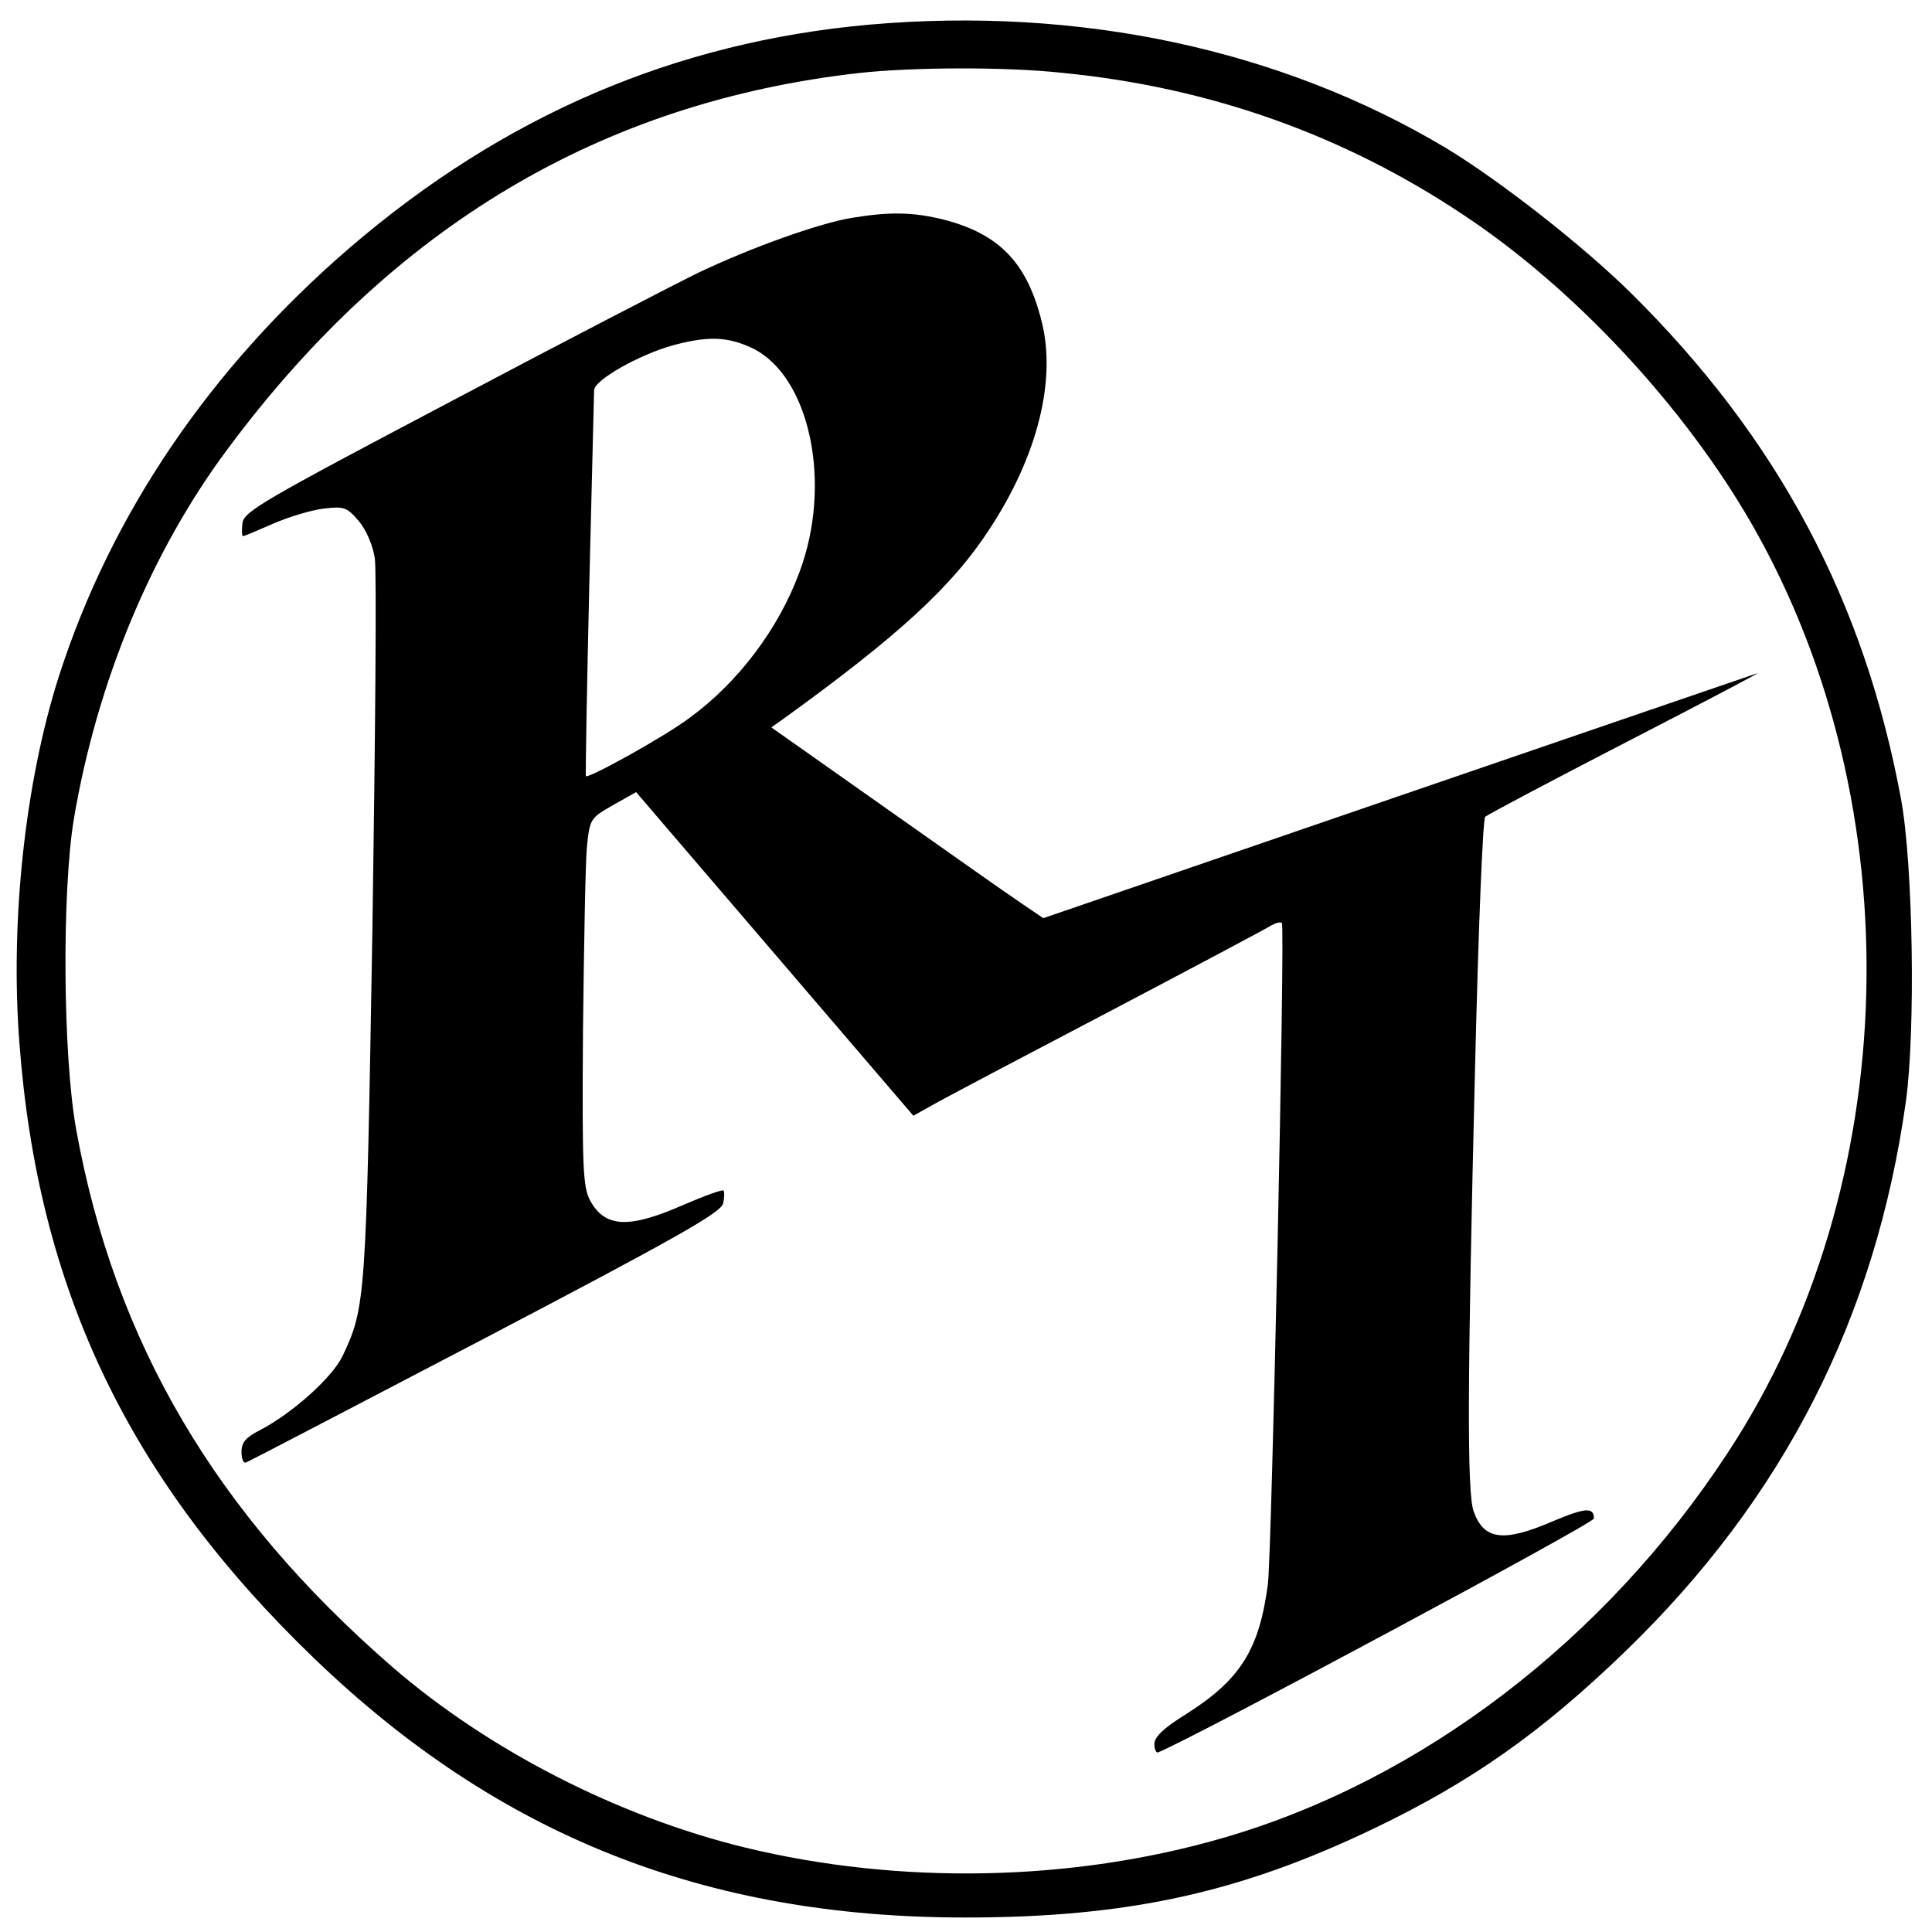 <?xml version="1.0" standalone="no"?>
<!DOCTYPE svg PUBLIC "-//W3C//DTD SVG 20010904//EN"
 "http://www.w3.org/TR/2001/REC-SVG-20010904/DTD/svg10.dtd">
<svg version="1.0" xmlns="http://www.w3.org/2000/svg"
 width="400pt" height="400pt" viewBox="0 0 400 400"
 preserveAspectRatio="xMidYMid meet">
<g transform="translate(0,400) scale(0.1,-0.1)"
fill="#000000" stroke="none">
<path d="M1800 3949 c-402 -36 -757 -188 -1076 -462 -289 -249 -494 -551 -602
-887 -70 -219 -101 -506 -82 -757 38 -513 227 -908 612 -1278 380 -365 807
-535 1346 -535 336 0 569 51 848 185 200 96 345 198 518 365 329 318 519 691
582 1140 20 145 15 488 -10 625 -76 411 -255 747 -558 1047 -101 100 -274 235
-385 302 -342 204 -758 293 -1193 255z m401 -100 c305 -30 582 -129 829 -294
231 -153 459 -399 598 -642 333 -582 313 -1368 -51 -1921 -254 -388 -634 -678
-1044 -797 -313 -91 -670 -98 -991 -20 -262 64 -530 201 -730 374 -365 317
-574 671 -654 1111 -28 153 -30 494 -5 645 48 283 160 553 318 765 342 461
774 719 1309 779 110 12 303 13 421 0z"/>
<path d="M1764 3549 c-68 -11 -210 -62 -319 -114 -49 -24 -281 -144 -515 -268
-385 -203 -425 -226 -428 -250 -2 -15 -1 -27 1 -27 3 0 31 12 63 26 32 14 79
28 104 31 43 5 48 3 73 -26 15 -18 29 -50 33 -77 4 -26 1 -372 -5 -770 -13
-766 -14 -781 -62 -882 -22 -45 -105 -119 -171 -153 -29 -15 -38 -25 -38 -45
0 -14 4 -24 9 -22 6 2 228 118 496 258 393 206 487 259 492 278 3 12 3 25 1
27 -2 3 -40 -11 -84 -30 -112 -49 -161 -47 -192 9 -15 28 -17 65 -15 351 2
176 5 347 8 380 6 60 7 61 54 88 l48 27 287 -335 287 -335 52 29 c29 16 192
102 362 191 171 90 318 168 327 174 9 5 19 8 22 5 7 -6 -21 -1308 -29 -1369
-18 -136 -57 -198 -171 -270 -45 -28 -64 -46 -64 -61 0 -11 4 -19 8 -17 72 29
902 474 902 484 0 24 -17 23 -86 -6 -102 -44 -142 -38 -163 21 -14 40 -13 268
3 921 7 291 16 512 21 517 6 5 138 75 295 156 157 81 277 144 268 141 -9 -3
-345 -118 -747 -256 l-731 -251 -47 32 c-27 18 -153 107 -282 198 l-234 165
24 17 c238 172 350 274 428 394 99 151 138 307 108 428 -30 122 -87 182 -202
212 -64 16 -112 17 -191 4z m-206 -270 c119 -58 166 -281 97 -464 -43 -117
-127 -228 -227 -301 -50 -38 -209 -126 -215 -121 -1 2 2 179 7 393 5 214 10
396 10 406 0 21 94 74 163 93 74 20 114 18 165 -6z"/>
</g>
</svg>
